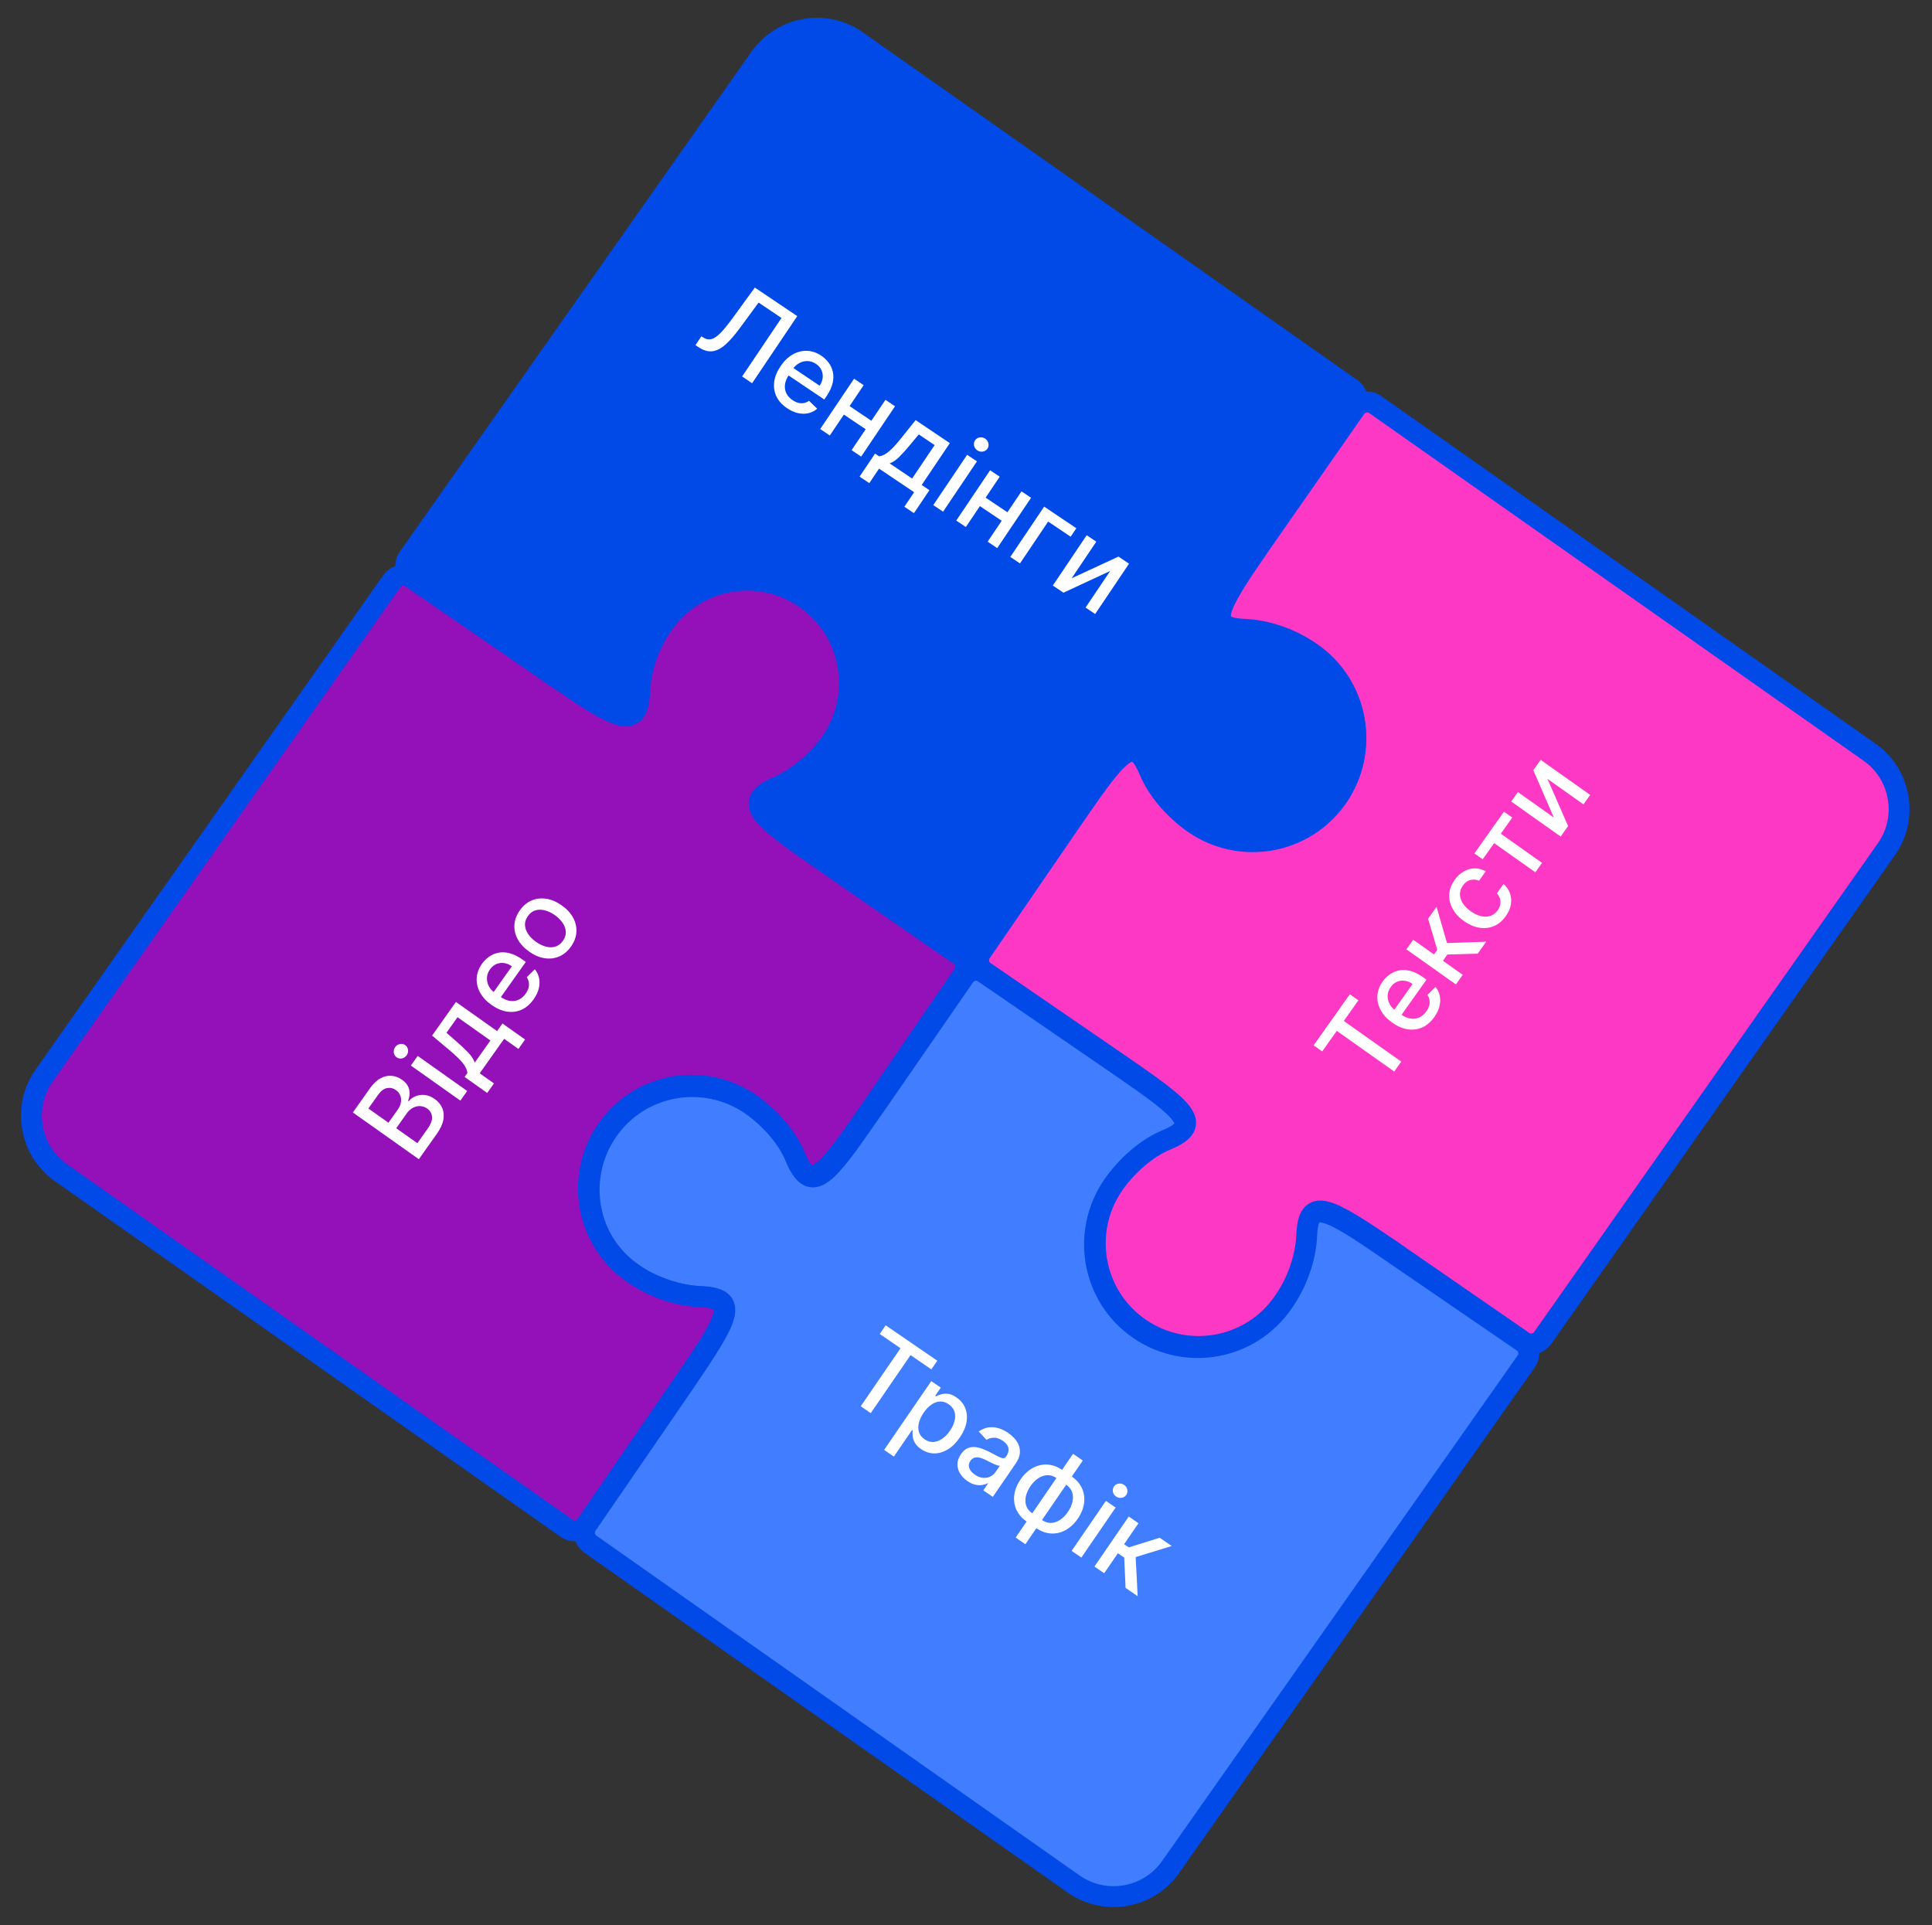 <?xml version="1.0" encoding="UTF-8"?> <svg xmlns="http://www.w3.org/2000/svg" width="278" height="277" viewBox="0 0 278 277" fill="none"><rect x="0" y="0" width="278" height="277" fill="#333333" stroke="none"/> <path d="M100.864 186.565C106.573 186.791 104.723 189.769 98.617 198.8L84.45 219.428C83.83 220.331 84.052 221.565 84.948 222.196L154.495 271.104C158.994 274.268 165.263 273.176 168.427 268.677L219.61 195.897C220.251 194.985 220.024 193.726 219.105 193.096L200.152 180.105C191.179 173.917 188.143 172.149 187.918 177.858C187.78 181.184 186.527 184.704 184.571 187.485C179.936 194.25 170.683 195.934 163.918 191.299C157.153 186.664 155.469 177.411 160.104 170.646C162.06 167.865 164.785 165.38 167.869 164.125C173.084 161.925 170.336 159.748 161.362 153.559L141.566 139.976C140.657 139.353 139.415 139.582 138.789 140.488L126.222 158.677L125.129 160.231C118.941 169.204 116.764 171.952 114.563 166.737C113.309 163.654 110.742 160.871 108.043 158.973C101.278 154.338 92.025 156.022 87.39 162.786C82.755 169.551 84.439 178.804 91.204 183.439C94.018 185.174 97.538 186.427 100.864 186.565Z" fill="#417DFF" stroke="#014AE7" stroke-width="3" stroke-miterlimit="10"></path> <path d="M92.017 99.535C91.791 105.245 88.814 103.395 79.782 97.288L59.155 83.122C58.252 82.501 57.017 82.723 56.387 83.62L6.327 154.802C3.164 159.301 4.256 165.571 8.755 168.735L81.537 219.919C82.447 220.559 83.706 220.333 84.336 219.415L98.477 198.824C104.666 189.85 106.434 186.815 100.724 186.589C97.398 186.451 93.878 185.198 91.097 183.242C84.332 178.607 82.648 169.354 87.284 162.589C91.919 155.824 101.172 154.141 107.937 158.776C110.718 160.732 113.202 163.457 114.457 166.54C116.658 171.755 118.835 169.007 125.023 160.034L138.606 140.237C139.23 139.329 139.001 138.087 138.094 137.46L119.906 124.894L118.352 123.801C109.378 117.612 106.63 115.435 111.845 113.235C114.846 111.922 117.711 109.414 119.609 106.714C124.245 99.949 122.561 90.696 115.796 86.061C109.031 81.426 99.778 83.11 95.143 89.875C93.408 92.689 92.155 96.209 92.017 99.535Z" fill="#9410B9" stroke="#014AE7" stroke-width="3" stroke-miterlimit="10"></path> <path d="M181.293 78.454C175.105 87.428 173.337 90.463 179.047 90.689C182.372 90.827 185.835 92.162 188.674 94.036C195.439 98.671 197.122 107.924 192.487 114.689C187.852 121.454 178.599 123.138 171.834 118.503C169.053 116.547 166.568 113.821 165.314 110.738C163.113 105.523 160.936 108.271 154.748 117.245L141.168 137.036C140.543 137.946 140.775 139.191 141.686 139.816L161.477 153.396C170.45 159.584 173.198 161.761 167.983 163.962C164.9 165.217 162.117 167.783 160.219 170.482C155.584 177.247 157.267 186.5 164.032 191.135C170.797 195.77 180.05 194.087 184.685 187.322C186.641 184.54 187.894 181.02 188.032 177.695C188.258 171.985 191.236 173.835 200.267 179.941L201.821 181.034L219.2 193.033C220.103 193.656 221.341 193.435 221.972 192.537L271.453 122.177C274.617 117.678 273.525 111.408 269.026 108.245L197.868 58.203C196.962 57.566 195.711 57.786 195.077 58.694L181.293 78.454Z" fill="#FD38C5" stroke="#014AE7" stroke-width="3" stroke-miterlimit="10"></path> <path d="M79.782 97.288C88.756 103.477 91.791 105.245 92.017 99.535C92.155 96.209 93.408 92.689 95.364 89.908C99.999 83.143 109.252 81.459 116.017 86.094C122.782 90.73 124.466 99.983 119.83 106.748C117.875 109.529 115.149 112.013 112.066 113.268C106.851 115.469 109.599 117.646 118.573 123.834L138.363 137.414C139.274 138.039 140.519 137.807 141.144 136.896L154.724 117.105C160.912 108.132 163.089 105.384 165.29 110.599C166.602 113.6 169.111 116.465 171.81 118.363C178.575 122.998 187.828 121.314 192.463 114.549C197.098 107.784 195.414 98.531 188.65 93.896C185.868 91.94 182.348 90.688 179.023 90.549C173.313 90.324 175.163 87.346 181.269 78.315L182.362 76.761L194.948 58.705C195.577 57.802 195.358 56.559 194.457 55.926L123.286 5.875C118.787 2.711 112.518 3.803 109.354 8.302L58.741 80.272C58.102 81.18 58.325 82.435 59.239 83.067L79.782 97.288Z" fill="#014AE7" stroke="#014AE7" stroke-width="3" stroke-miterlimit="10"></path> <path d="M100.073 49.658L100.923 48.394L101.212 48.575C101.602 48.824 101.991 48.896 102.38 48.793C102.773 48.692 103.207 48.395 103.684 47.904C104.164 47.414 104.736 46.714 105.398 45.804L108.615 41.38L114.719 45.487L108.223 55.142L106.786 54.174L112.45 45.755L109.155 43.538L106.524 47.123C105.788 48.129 105.099 48.928 104.459 49.52C103.821 50.109 103.182 50.448 102.542 50.538C101.904 50.63 101.22 50.43 100.488 49.937L100.073 49.658ZM113.254 58.739C112.541 58.259 112.029 57.693 111.718 57.041C111.413 56.389 111.308 55.69 111.403 54.946C111.503 54.2 111.805 53.452 112.311 52.701C112.81 51.959 113.388 51.398 114.045 51.019C114.705 50.641 115.392 50.462 116.105 50.481C116.822 50.502 117.516 50.739 118.189 51.191C118.597 51.466 118.948 51.8 119.24 52.193C119.533 52.586 119.734 53.03 119.844 53.524C119.955 54.018 119.942 54.556 119.808 55.136C119.675 55.713 119.388 56.33 118.946 56.987L118.609 57.487L112.854 53.614L113.564 52.558L117.939 55.502C118.188 55.131 118.334 54.752 118.375 54.364C118.419 53.973 118.36 53.603 118.199 53.252C118.041 52.904 117.779 52.607 117.415 52.362C117.019 52.095 116.607 51.96 116.181 51.956C115.76 51.951 115.364 52.05 114.995 52.254C114.63 52.456 114.326 52.738 114.083 53.099L113.528 53.924C113.203 54.408 113.01 54.877 112.952 55.331C112.896 55.786 112.962 56.207 113.15 56.594C113.339 56.977 113.64 57.307 114.052 57.584C114.319 57.764 114.588 57.89 114.858 57.962C115.131 58.032 115.4 58.044 115.664 57.998C115.927 57.951 116.178 57.844 116.415 57.675L117.587 58.812C117.216 59.133 116.793 59.349 116.318 59.458C115.848 59.566 115.35 59.562 114.825 59.447C114.306 59.33 113.782 59.094 113.254 58.739ZM125.775 60.809L124.954 62.029L121.032 59.391L121.853 58.17L125.775 60.809ZM124.276 55.424L119.404 62.665L118.023 61.735L122.895 54.494L124.276 55.424ZM128.787 58.459L123.915 65.7L122.539 64.774L127.411 57.533L128.787 58.459ZM123.689 68.581L125.915 65.272L126.505 65.668C126.749 65.632 126.987 65.552 127.22 65.43C127.455 65.311 127.698 65.143 127.948 64.928C128.201 64.714 128.471 64.449 128.758 64.131C129.048 63.809 129.364 63.433 129.709 63.003L131.753 60.454L136.674 63.766L132.624 69.785L133.736 70.534L131.51 73.843L130.133 72.917L131.538 70.829L126.489 67.432L125.084 69.52L123.689 68.581ZM128.013 66.683L131.247 68.859L134.486 64.046L132.204 62.511L131.048 63.904C130.464 64.616 129.928 65.215 129.442 65.7C128.958 66.182 128.482 66.51 128.013 66.683ZM134.292 72.682L139.164 65.441L140.574 66.389L135.702 73.63L134.292 72.682ZM140.628 64.803C140.383 64.638 140.227 64.415 140.161 64.133C140.1 63.85 140.147 63.594 140.301 63.364C140.458 63.132 140.678 62.992 140.96 62.945C141.248 62.897 141.515 62.955 141.76 63.12C142.005 63.285 142.158 63.509 142.219 63.791C142.285 64.073 142.24 64.331 142.083 64.563C141.929 64.793 141.708 64.931 141.42 64.98C141.137 65.027 140.873 64.968 140.628 64.803ZM145.351 73.98L144.529 75.2L140.607 72.561L141.428 71.341L145.351 73.98ZM143.851 68.595L138.979 75.835L137.598 74.906L142.47 67.665L143.851 68.595ZM148.363 71.63L143.491 78.871L142.114 77.945L146.986 70.704L148.363 71.63ZM154.878 76.013L154.059 77.23L150.821 75.051L146.767 81.075L145.376 80.14L150.248 72.899L154.878 76.013ZM154.205 83.211L160.94 80.092L162.458 81.114L157.586 88.355L156.205 87.425L159.751 82.155L153.027 85.287L151.495 84.257L156.367 77.016L157.748 77.945L154.205 83.211Z" fill="white"></path> <path d="M190.257 151.294L189.023 150.42L194.229 143.071L195.462 143.945L193.364 146.908L201.626 152.76L200.614 154.188L192.352 148.336L190.257 151.294ZM206.382 146.35C205.885 147.052 205.307 147.55 204.648 147.845C203.989 148.134 203.288 148.222 202.546 148.11C201.803 147.992 201.062 147.672 200.323 147.148C199.594 146.632 199.047 146.04 198.684 145.374C198.322 144.705 198.159 144.014 198.195 143.301C198.234 142.586 198.487 141.897 198.956 141.236C199.24 140.834 199.583 140.491 199.983 140.208C200.383 139.925 200.831 139.735 201.328 139.636C201.825 139.538 202.361 139.563 202.938 139.712C203.512 139.859 204.122 140.161 204.768 140.618L205.26 140.966L201.249 146.627L200.211 145.892L203.259 141.589C202.894 141.331 202.519 141.176 202.132 141.125C201.743 141.072 201.371 141.122 201.016 141.275C200.664 141.425 200.361 141.679 200.107 142.037C199.831 142.427 199.686 142.835 199.672 143.261C199.657 143.682 199.747 144.08 199.941 144.454C200.134 144.823 200.409 145.134 200.764 145.386L201.576 145.96C202.052 146.298 202.516 146.501 202.968 146.571C203.422 146.637 203.845 146.581 204.235 146.403C204.623 146.223 204.96 145.93 205.247 145.525C205.433 145.263 205.566 144.997 205.645 144.728C205.721 144.457 205.739 144.189 205.699 143.924C205.659 143.659 205.558 143.406 205.394 143.165L206.56 142.02C206.872 142.399 207.077 142.827 207.175 143.305C207.272 143.778 207.256 144.275 207.128 144.797C206.999 145.313 206.75 145.831 206.382 146.35ZM209.493 141.655L202.371 136.61L203.353 135.224L206.339 137.339L206.812 136.672L205.491 132.206L206.707 130.49L208.216 135.702L213.851 135.503L212.633 137.223L208.265 137.353L207.628 138.252L210.475 140.269L209.493 141.655ZM216.675 131.821C216.187 132.511 215.61 132.993 214.945 133.27C214.28 133.541 213.576 133.614 212.835 133.488C212.093 133.361 211.365 133.046 210.651 132.54C209.928 132.027 209.386 131.439 209.025 130.775C208.662 130.109 208.499 129.418 208.537 128.703C208.575 127.987 208.832 127.294 209.307 126.623C209.69 126.082 210.132 125.671 210.633 125.39C211.131 125.107 211.651 124.962 212.194 124.956C212.738 124.948 213.268 125.088 213.782 125.378L212.826 126.727C212.44 126.565 212.032 126.531 211.602 126.626C211.175 126.718 210.805 126.985 210.492 127.427C210.218 127.814 210.08 128.224 210.079 128.66C210.076 129.089 210.205 129.517 210.465 129.943C210.722 130.366 211.104 130.757 211.611 131.117C212.13 131.484 212.634 131.723 213.123 131.833C213.612 131.942 214.061 131.926 214.472 131.786C214.885 131.642 215.23 131.374 215.508 130.981C215.695 130.718 215.815 130.446 215.871 130.165C215.925 129.879 215.912 129.598 215.833 129.324C215.756 129.046 215.61 128.787 215.395 128.547L216.35 127.198C216.776 127.573 217.081 128.015 217.265 128.521C217.449 129.028 217.496 129.564 217.405 130.132C217.317 130.696 217.073 131.259 216.675 131.821ZM213.347 123.653L212.151 122.806L216.407 116.797L217.603 117.644L215.958 119.967L221.883 124.165L220.924 125.518L214.999 121.321L213.347 123.653ZM223.587 117.641L220.632 110.833L221.689 109.341L228.811 114.385L227.848 115.744L222.665 112.072L225.635 118.869L224.567 120.376L217.446 115.331L218.408 113.972L223.587 117.641Z" fill="white"></path> <path d="M126.589 191.955L127.444 190.708L134.87 195.802L134.016 197.048L131.021 194.995L125.295 203.345L123.852 202.355L129.578 194.005L126.589 191.955ZM127.219 208.633L134.006 198.737L135.375 199.675L134.574 200.842L134.691 200.922C134.876 200.828 135.112 200.735 135.4 200.643C135.688 200.551 136.018 200.525 136.39 200.565C136.765 200.601 137.176 200.773 137.622 201.079C138.203 201.477 138.621 201.98 138.876 202.586C139.131 203.193 139.198 203.861 139.078 204.592C138.961 205.325 138.636 206.08 138.103 206.858C137.569 207.636 136.982 208.214 136.341 208.592C135.703 208.967 135.054 209.149 134.396 209.139C133.739 209.125 133.121 208.919 132.54 208.52C132.102 208.22 131.795 207.901 131.618 207.564C131.443 207.229 131.346 206.909 131.324 206.605C131.303 206.301 131.303 206.044 131.324 205.833L131.239 205.775L128.62 209.594L127.219 208.633ZM132.911 203.277C132.564 203.783 132.333 204.277 132.219 204.759C132.104 205.24 132.112 205.684 132.242 206.091C132.374 206.494 132.642 206.834 133.045 207.11C133.464 207.397 133.89 207.526 134.323 207.497C134.758 207.465 135.18 207.306 135.587 207.02C135.997 206.737 136.367 206.355 136.697 205.874C137.023 205.399 137.243 204.923 137.359 204.447C137.478 203.972 137.47 203.528 137.336 203.114C137.204 202.703 136.928 202.353 136.506 202.063C136.1 201.785 135.685 201.654 135.26 201.67C134.838 201.689 134.427 201.836 134.027 202.113C133.626 202.389 133.254 202.777 132.911 203.277ZM139.199 213.115C138.743 212.802 138.389 212.435 138.136 212.014C137.885 211.589 137.763 211.14 137.77 210.668C137.781 210.197 137.948 209.726 138.271 209.254C138.55 208.848 138.857 208.567 139.193 208.412C139.529 208.257 139.883 208.194 140.253 208.223C140.624 208.252 141 208.34 141.381 208.487C141.763 208.634 142.138 208.803 142.506 208.996C142.972 209.242 143.349 209.441 143.639 209.594C143.932 209.744 144.164 209.824 144.337 209.832C144.511 209.841 144.655 209.761 144.771 209.592L144.793 209.559C145.074 209.15 145.176 208.754 145.099 208.37C145.025 207.989 144.762 207.643 144.309 207.332C143.837 207.009 143.394 206.858 142.978 206.881C142.568 206.903 142.225 207.005 141.948 207.188L140.837 205.985C141.294 205.655 141.764 205.458 142.248 205.395C142.737 205.331 143.22 205.373 143.698 205.521C144.177 205.666 144.634 205.888 145.068 206.185C145.355 206.383 145.636 206.626 145.911 206.915C146.191 207.204 146.41 207.533 146.569 207.904C146.731 208.277 146.79 208.691 146.744 209.147C146.7 209.599 146.498 210.087 146.138 210.612L142.86 215.392L141.492 214.453L142.167 213.469L142.111 213.431C141.896 213.55 141.638 213.635 141.337 213.685C141.035 213.736 140.703 213.722 140.34 213.642C139.976 213.563 139.596 213.387 139.199 213.115ZM140.275 212.199C140.662 212.465 141.046 212.616 141.426 212.651C141.809 212.689 142.157 212.633 142.47 212.485C142.788 212.336 143.045 212.119 143.239 211.835L143.876 210.907C143.792 210.923 143.663 210.903 143.489 210.848C143.32 210.793 143.135 210.718 142.932 210.625C142.732 210.529 142.537 210.435 142.348 210.342C142.161 210.246 142.005 210.166 141.879 210.102C141.583 209.95 141.295 209.838 141.015 209.765C140.737 209.694 140.479 209.689 140.239 209.75C140.005 209.81 139.803 209.965 139.631 210.215C139.393 210.561 139.342 210.912 139.476 211.265C139.612 211.616 139.878 211.927 140.275 212.199ZM146.143 221.246L154.405 209.199L155.806 210.16L147.544 222.207L146.143 221.246ZM147.724 218.941C147.215 218.592 146.811 218.186 146.512 217.724C146.216 217.259 146.028 216.758 145.95 216.223C145.872 215.687 145.907 215.134 146.054 214.565C146.204 213.997 146.469 213.437 146.848 212.884C147.232 212.325 147.661 211.873 148.137 211.528C148.615 211.186 149.118 210.954 149.646 210.834C150.174 210.714 150.708 210.708 151.249 210.817C151.79 210.926 152.315 211.156 152.824 211.505L153.171 211.743L148.071 219.179L147.724 218.941ZM148.534 217.76L148.73 217.895L152.211 212.821L152.014 212.686C151.677 212.454 151.336 212.322 150.992 212.288C150.65 212.251 150.314 212.294 149.986 212.418C149.66 212.539 149.35 212.723 149.055 212.971C148.764 213.222 148.502 213.517 148.268 213.858C147.955 214.314 147.741 214.784 147.624 215.269C147.509 215.751 147.52 216.211 147.656 216.649C147.794 217.083 148.087 217.454 148.534 217.76ZM149.125 219.902L148.773 219.661L153.873 212.225L154.225 212.466C154.734 212.815 155.137 213.222 155.433 213.687C155.73 214.152 155.916 214.652 155.99 215.185C156.068 215.721 156.032 216.273 155.882 216.84C155.735 217.41 155.469 217.974 155.086 218.534C154.707 219.086 154.278 219.534 153.8 219.877C153.324 220.221 152.823 220.454 152.295 220.574C151.77 220.696 151.237 220.703 150.696 220.594C150.158 220.482 149.634 220.251 149.125 219.902ZM149.935 218.721C150.272 218.952 150.611 219.088 150.951 219.128C151.293 219.165 151.627 219.124 151.953 219.003C152.281 218.879 152.59 218.693 152.879 218.446C153.17 218.196 153.433 217.9 153.666 217.56C153.977 217.107 154.19 216.638 154.307 216.153C154.429 215.667 154.422 215.205 154.286 214.767C154.152 214.326 153.862 213.953 153.415 213.646L153.214 213.508L149.733 218.583L149.935 218.721ZM154.197 223.167L159.133 215.97L160.534 216.931L155.598 224.128L154.197 223.167ZM160.602 215.345C160.359 215.178 160.205 214.953 160.142 214.67C160.083 214.387 160.132 214.131 160.289 213.903C160.447 213.672 160.668 213.534 160.952 213.49C161.24 213.444 161.506 213.505 161.75 213.672C161.993 213.839 162.144 214.064 162.203 214.348C162.266 214.63 162.219 214.887 162.06 215.118C161.904 215.346 161.681 215.483 161.393 215.528C161.11 215.573 160.846 215.512 160.602 215.345ZM157.483 225.421L162.419 218.223L163.82 219.184L161.751 222.202L162.425 222.665L166.87 221.276L168.604 222.465L163.416 224.054L163.701 229.685L161.962 228.493L161.766 224.128L160.857 223.505L158.884 226.382L157.483 225.421Z" fill="white"></path> <path d="M60.269 166.805L50.774 160.078L53.237 156.601C53.715 155.927 54.221 155.448 54.757 155.164C55.289 154.877 55.822 154.758 56.355 154.805C56.884 154.851 57.384 155.04 57.853 155.373C58.249 155.653 58.532 155.962 58.701 156.3C58.867 156.636 58.945 156.984 58.936 157.344C58.926 157.699 58.855 158.048 58.723 158.391L58.816 158.457C59.055 158.152 59.375 157.917 59.776 157.751C60.176 157.579 60.617 157.516 61.1 157.561C61.584 157.607 62.071 157.803 62.562 158.152C63.048 158.495 63.403 158.918 63.627 159.421C63.85 159.918 63.907 160.483 63.798 161.116C63.685 161.746 63.369 162.429 62.847 163.165L60.269 166.805ZM60.056 164.502L61.52 162.434C62.007 161.748 62.222 161.162 62.166 160.677C62.11 160.192 61.883 159.808 61.485 159.526C61.185 159.313 60.856 159.194 60.498 159.168C60.141 159.142 59.788 159.217 59.44 159.394C59.095 159.567 58.786 159.845 58.515 160.228L57.014 162.347L60.056 164.502ZM55.897 161.555L57.257 159.636C57.484 159.314 57.627 158.982 57.685 158.638C57.745 158.29 57.718 157.962 57.603 157.653C57.486 157.339 57.276 157.073 56.97 156.856C56.577 156.578 56.15 156.483 55.69 156.569C55.229 156.656 54.797 156.984 54.394 157.553L53.008 159.509L55.897 161.555ZM66.242 158.373L59.12 153.328L60.103 151.942L67.224 156.987L66.242 158.373ZM58.518 151.85C58.347 152.091 58.12 152.241 57.836 152.3C57.552 152.354 57.297 152.301 57.072 152.142C56.843 151.98 56.708 151.757 56.668 151.473C56.627 151.184 56.692 150.919 56.862 150.677C57.033 150.436 57.261 150.289 57.545 150.235C57.828 150.176 58.084 150.227 58.313 150.389C58.539 150.549 58.672 150.773 58.714 151.063C58.754 151.346 58.688 151.609 58.518 151.85ZM70.106 157.273L66.852 154.967L67.262 154.387C67.231 154.143 67.158 153.902 67.041 153.667C66.927 153.428 66.766 153.181 66.556 152.926C66.349 152.668 66.09 152.392 65.779 152.097C65.465 151.8 65.097 151.475 64.675 151.12L62.176 149.015L65.605 144.175L71.525 148.369L72.3 147.275L75.555 149.581L74.596 150.935L72.542 149.48L69.025 154.445L71.079 155.9L70.106 157.273ZM68.313 152.904L70.566 149.723L65.833 146.37L64.243 148.614L65.608 149.803C66.305 150.404 66.891 150.954 67.364 151.452C67.835 151.947 68.151 152.431 68.313 152.904ZM76.779 143.803C76.282 144.505 75.704 145.003 75.045 145.298C74.385 145.587 73.684 145.675 72.943 145.563C72.2 145.445 71.459 145.124 70.72 144.601C69.991 144.084 69.444 143.493 69.081 142.827C68.719 142.158 68.556 141.467 68.592 140.754C68.63 140.038 68.884 139.35 69.352 138.688C69.637 138.287 69.979 137.944 70.379 137.661C70.779 137.378 71.228 137.188 71.725 137.089C72.221 136.991 72.758 137.016 73.335 137.165C73.909 137.312 74.519 137.614 75.165 138.071L75.656 138.419L71.646 144.08L70.608 143.345L73.656 139.042C73.291 138.784 72.915 138.629 72.529 138.578C72.139 138.525 71.767 138.575 71.413 138.728C71.061 138.878 70.758 139.132 70.504 139.49C70.228 139.88 70.083 140.288 70.069 140.714C70.054 141.135 70.143 141.533 70.338 141.907C70.531 142.276 70.806 142.587 71.161 142.839L71.973 143.413C72.449 143.751 72.913 143.954 73.365 144.023C73.819 144.09 74.241 144.034 74.632 143.856C75.02 143.676 75.357 143.383 75.644 142.978C75.83 142.716 75.963 142.45 76.042 142.181C76.118 141.91 76.136 141.642 76.096 141.377C76.056 141.112 75.955 140.859 75.791 140.618L76.957 139.473C77.269 139.852 77.474 140.28 77.572 140.758C77.669 141.231 77.653 141.728 77.525 142.25C77.395 142.766 77.147 143.284 76.779 143.803ZM82.158 136.21C81.685 136.878 81.12 137.352 80.461 137.633C79.802 137.914 79.101 137.997 78.356 137.882C77.611 137.768 76.87 137.45 76.135 136.929C75.396 136.405 74.847 135.81 74.489 135.143C74.13 134.476 73.975 133.785 74.021 133.071C74.068 132.357 74.327 131.665 74.8 130.998C75.273 130.33 75.839 129.856 76.498 129.575C77.156 129.294 77.859 129.212 78.608 129.329C79.356 129.446 80.099 129.766 80.838 130.289C81.573 130.81 82.119 131.403 82.474 132.068C82.829 132.733 82.984 133.423 82.938 134.137C82.891 134.852 82.631 135.543 82.158 136.21ZM80.998 135.381C81.304 134.948 81.444 134.509 81.417 134.062C81.389 133.616 81.234 133.19 80.95 132.785C80.668 132.377 80.299 132.01 79.841 131.686C79.387 131.364 78.921 131.138 78.442 131.008C77.962 130.873 77.506 130.865 77.073 130.985C76.639 131.105 76.269 131.382 75.963 131.814C75.654 132.25 75.514 132.694 75.542 133.146C75.572 133.594 75.73 134.024 76.015 134.434C76.298 134.84 76.668 135.203 77.122 135.525C77.579 135.849 78.046 136.078 78.523 136.211C79.001 136.341 79.456 136.345 79.886 136.223C80.319 136.098 80.689 135.817 80.998 135.381Z" fill="white"></path> </svg> 